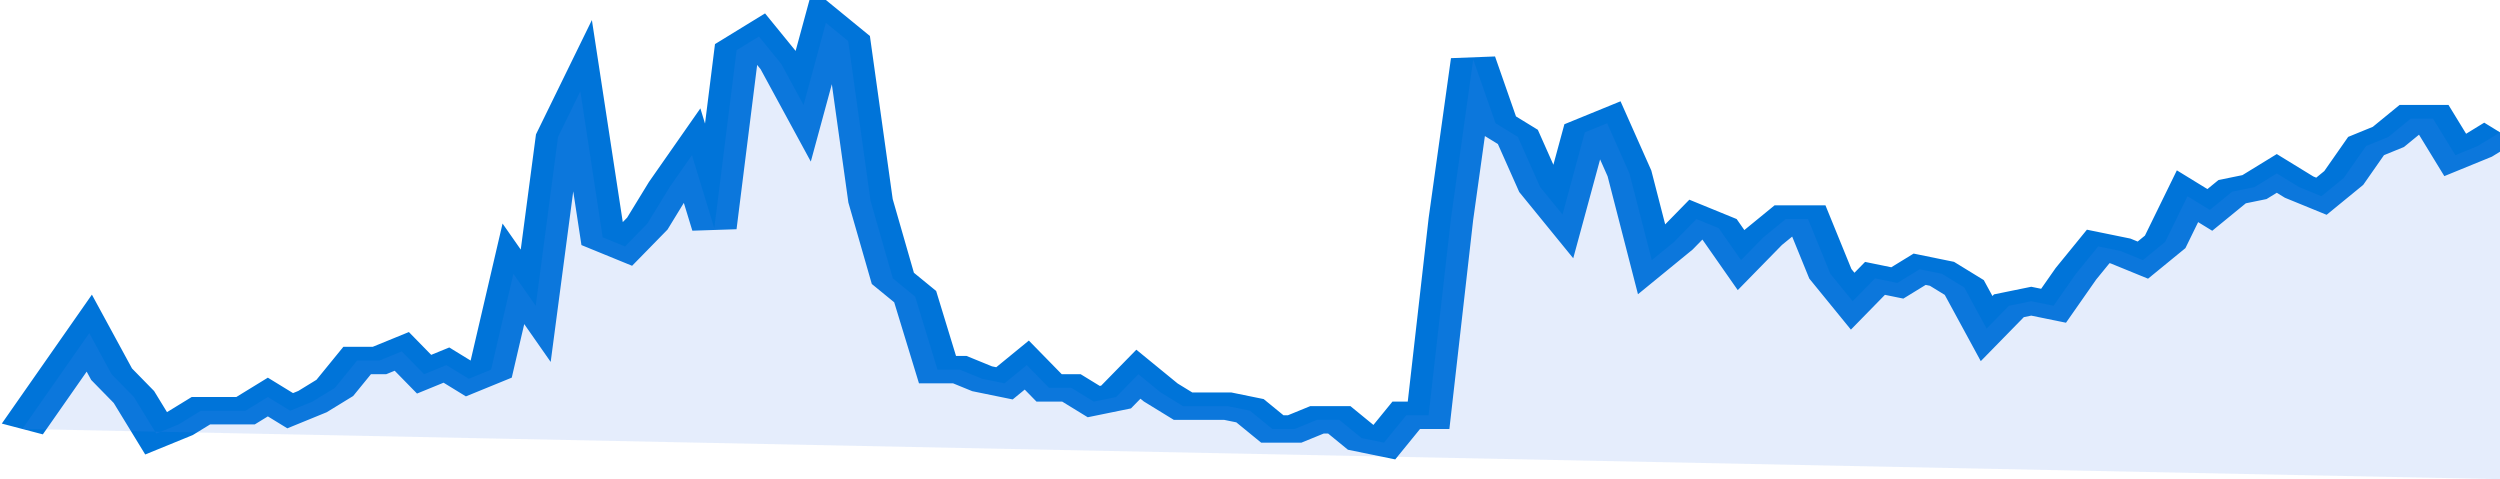<svg xmlns="http://www.w3.org/2000/svg" viewBox="0 0 336 105" width="120" height="23" preserveAspectRatio="none">
				 <polyline fill="none" stroke="#0074d9" stroke-width="6" points="3, 94 6, 87 9, 80 12, 73 15, 82 18, 87 21, 95 24, 93 27, 90 30, 90 33, 90 36, 87 39, 90 42, 88 45, 85 48, 79 51, 79 54, 77 57, 82 60, 80 63, 83 66, 81 69, 60 72, 67 75, 30 78, 20 81, 52 84, 54 87, 49 90, 41 93, 34 96, 50 99, 11 102, 8 105, 14 108, 23 111, 5 114, 9 117, 44 120, 61 123, 65 126, 81 129, 81 132, 83 135, 84 138, 80 141, 85 144, 85 147, 88 150, 87 153, 82 156, 86 159, 89 162, 89 165, 89 168, 90 171, 94 174, 94 177, 92 180, 92 183, 96 186, 97 189, 91 192, 91 195, 48 198, 13 201, 27 204, 30 207, 41 210, 47 213, 29 216, 27 219, 38 222, 57 225, 53 228, 48 231, 50 234, 57 237, 52 240, 48 243, 48 246, 60 249, 66 252, 61 255, 62 258, 59 261, 60 264, 63 267, 72 270, 67 273, 66 276, 67 279, 60 282, 54 285, 55 288, 57 291, 53 294, 43 297, 46 300, 42 303, 41 306, 38 309, 41 312, 43 315, 39 318, 32 321, 30 324, 26 327, 26 330, 34 333, 32 336, 29 336, 29 "> </polyline>
				 <polygon fill="#5085ec" opacity="0.15" points="3, 94 6, 87 9, 80 12, 73 15, 82 18, 87 21, 95 24, 93 27, 90 30, 90 33, 90 36, 87 39, 90 42, 88 45, 85 48, 79 51, 79 54, 77 57, 82 60, 80 63, 83 66, 81 69, 60 72, 67 75, 30 78, 20 81, 52 84, 54 87, 49 90, 41 93, 34 96, 50 99, 11 102, 8 105, 14 108, 23 111, 5 114, 9 117, 44 120, 61 123, 65 126, 81 129, 81 132, 83 135, 84 138, 80 141, 85 144, 85 147, 88 150, 87 153, 82 156, 86 159, 89 162, 89 165, 89 168, 90 171, 94 174, 94 177, 92 180, 92 183, 96 186, 97 189, 91 192, 91 195, 48 198, 13 201, 27 204, 30 207, 41 210, 47 213, 29 216, 27 219, 38 222, 57 225, 53 228, 48 231, 50 234, 57 237, 52 240, 48 243, 48 246, 60 249, 66 252, 61 255, 62 258, 59 261, 60 264, 63 267, 72 270, 67 273, 66 276, 67 279, 60 282, 54 285, 55 288, 57 291, 53 294, 43 297, 46 300, 42 303, 41 306, 38 309, 41 312, 43 315, 39 318, 32 321, 30 324, 26 327, 26 330, 34 333, 32 336, 29 336, 105 "></polygon>
			</svg>